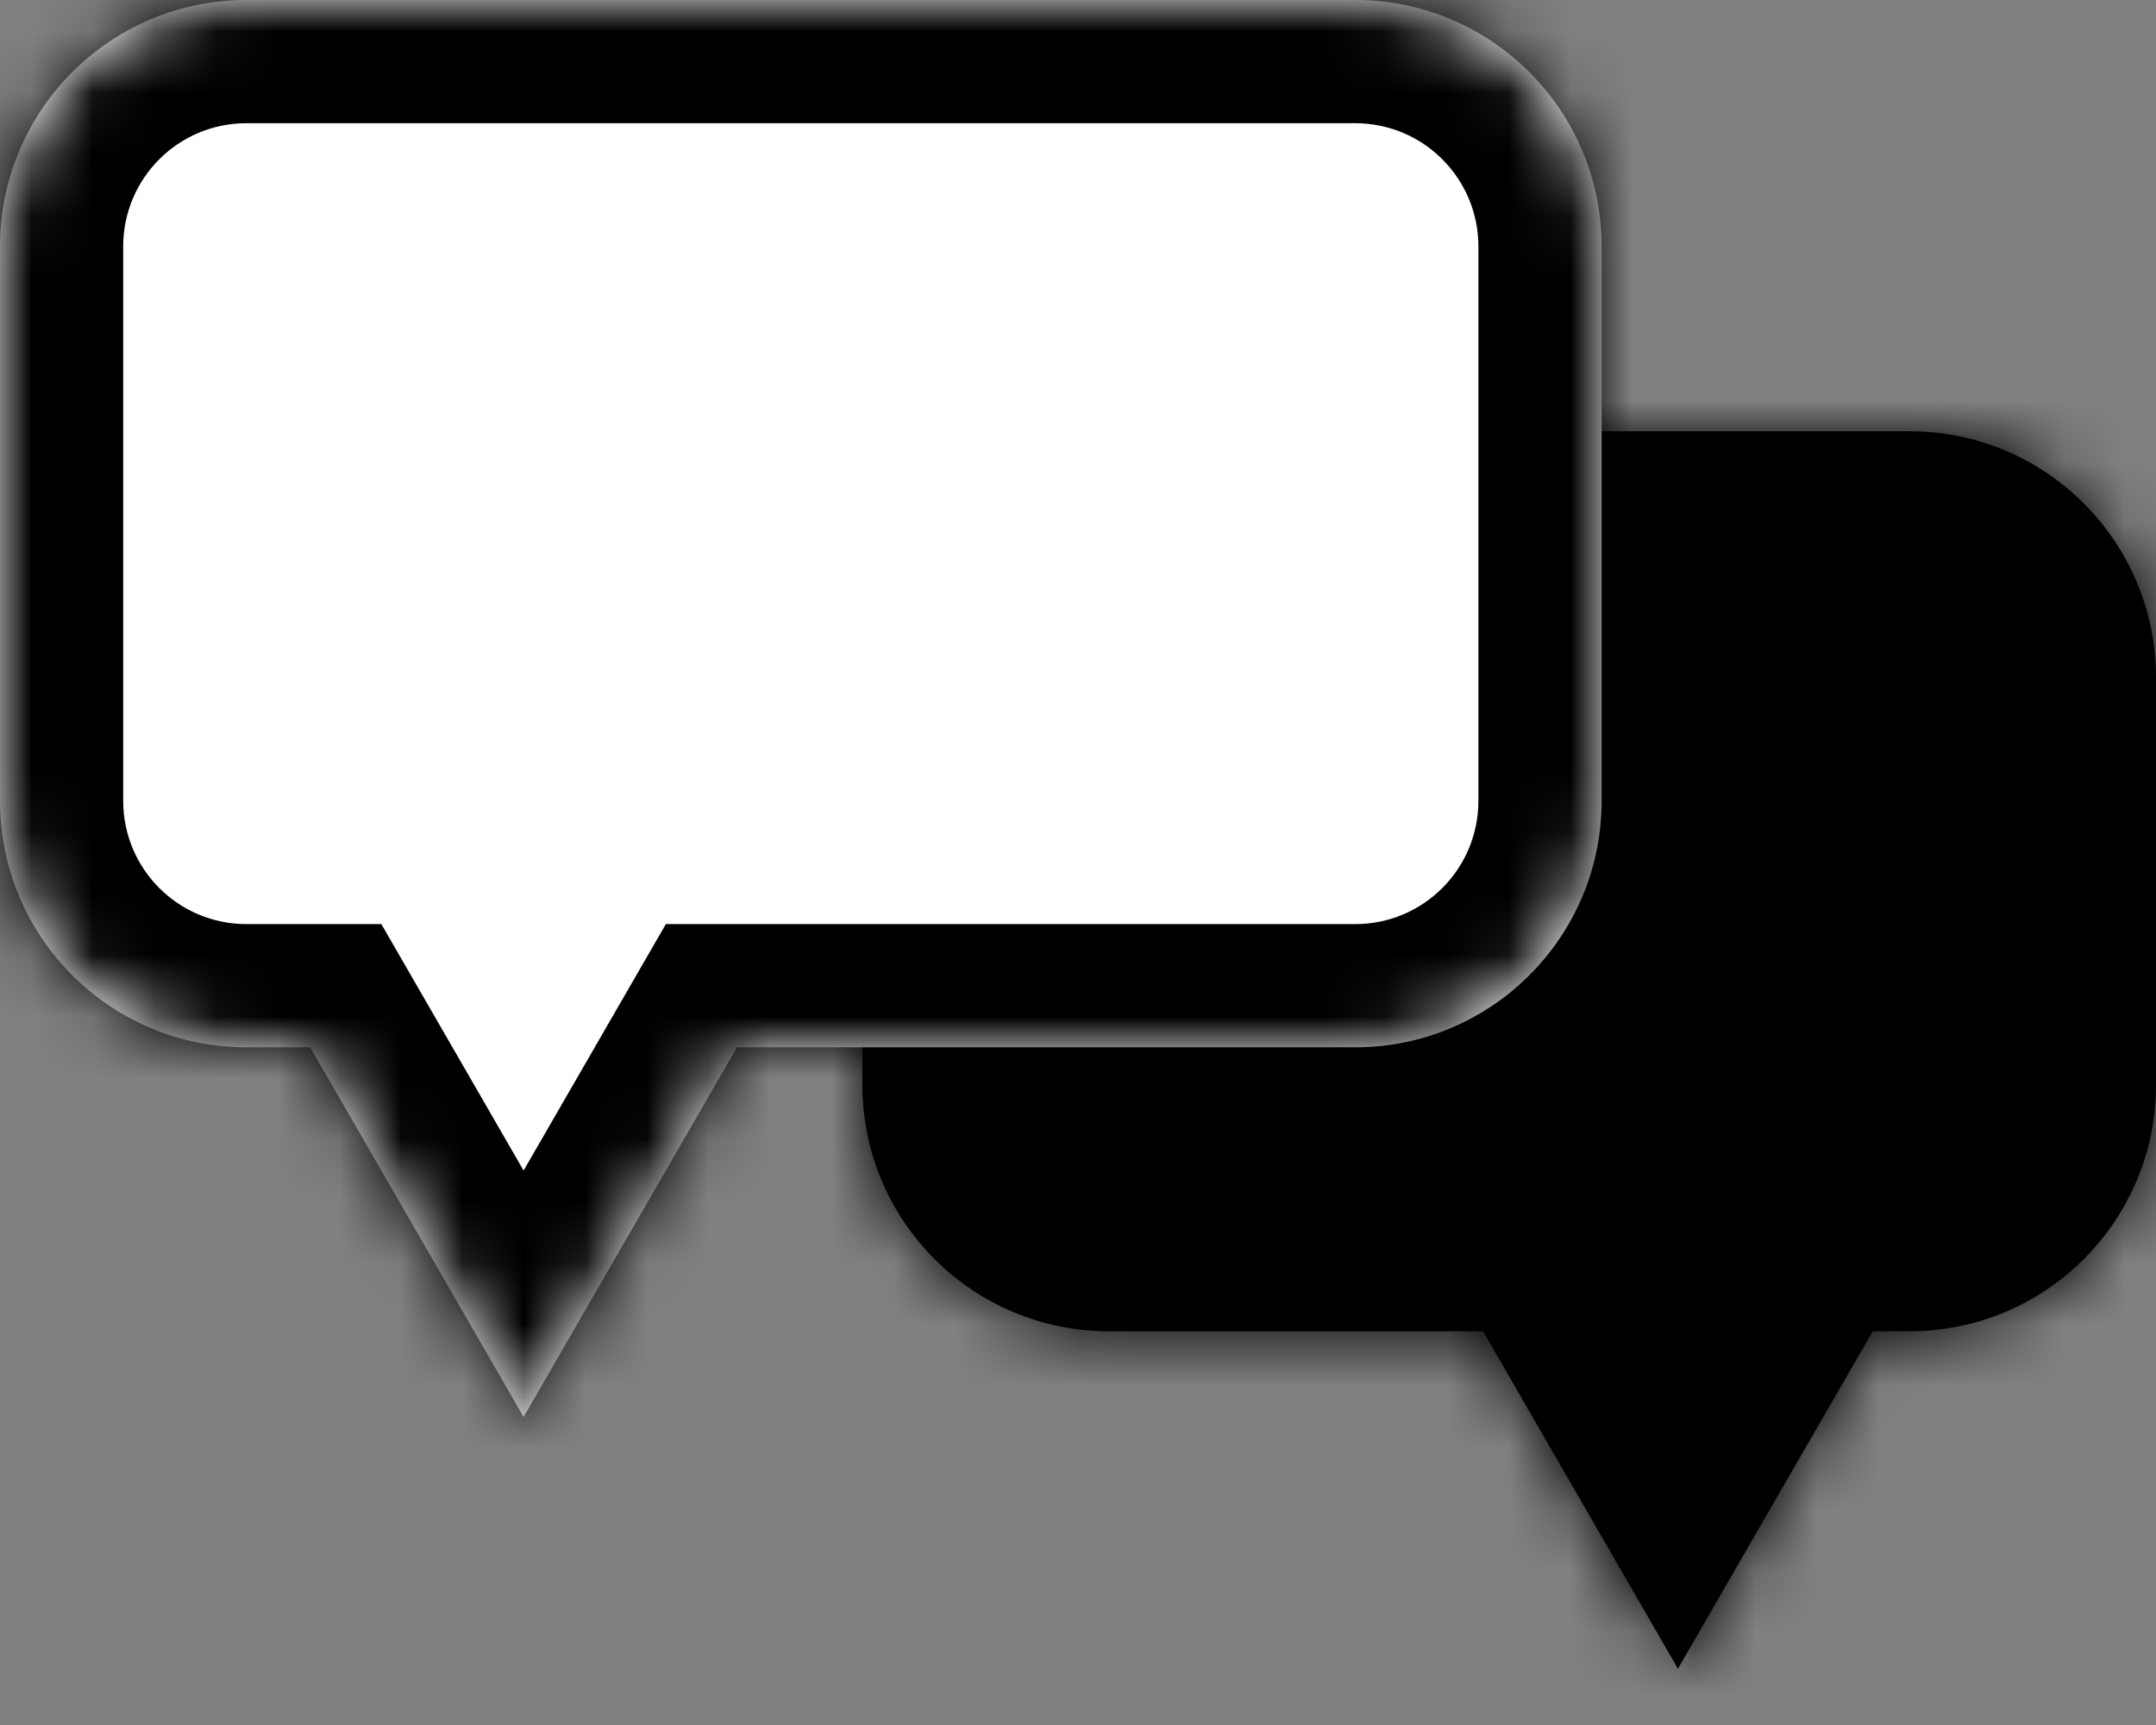 <svg width="35" height="28" viewBox="0 0 35 28" fill="none" xmlns="http://www.w3.org/2000/svg">
<rect x="0" y="0" width="35" height="28" fill="#808080" stroke="none"/>
<mask id="path-1-inside-1" fill="white">
<path fill-rule="evenodd" clip-rule="evenodd" d="M18 7C15.791 7 14 8.791 14 11V17.609C14 19.818 15.791 21.609 18 21.609H24.076L27.239 27.087L30.402 21.609H31C33.209 21.609 35 19.818 35 17.609V11C35 8.791 33.209 7 31 7H18Z"/>
</mask>
<path fill-rule="evenodd" clip-rule="evenodd" d="M18 7C15.791 7 14 8.791 14 11V17.609C14 19.818 15.791 21.609 18 21.609H24.076L27.239 27.087L30.402 21.609H31C33.209 21.609 35 19.818 35 17.609V11C35 8.791 33.209 7 31 7H18Z" fill="black"/>
<path d="M24.076 21.609L25.808 20.609L25.231 19.609H24.076V21.609ZM27.239 27.087L25.507 28.087L27.239 31.087L28.971 28.087L27.239 27.087ZM30.402 21.609V19.609H29.247L28.67 20.609L30.402 21.609ZM16 11C16 9.895 16.895 9 18 9V5C14.686 5 12 7.686 12 11H16ZM16 17.609V11H12V17.609H16ZM18 19.609C16.895 19.609 16 18.713 16 17.609H12C12 20.922 14.686 23.609 18 23.609V19.609ZM24.076 19.609H18V23.609H24.076V19.609ZM28.971 26.087L25.808 20.609L22.344 22.609L25.507 28.087L28.971 26.087ZM28.67 20.609L25.507 26.087L28.971 28.087L32.134 22.609L28.67 20.609ZM31 19.609H30.402V23.609H31V19.609ZM33 17.609C33 18.713 32.105 19.609 31 19.609V23.609C34.314 23.609 37 20.922 37 17.609H33ZM33 11V17.609H37V11H33ZM31 9C32.105 9 33 9.895 33 11H37C37 7.686 34.314 5 31 5V9ZM18 9H31V5H18V9Z" fill="black" mask="url(#path-1-inside-1)"/>
<mask id="path-3-inside-2" fill="white">
<path fill-rule="evenodd" clip-rule="evenodd" d="M4 0C1.791 0 0 1.791 0 4V13C0 15.209 1.791 17 4 17H5.036L8.5 23L11.964 17H22C24.209 17 26 15.209 26 13V4C26 1.791 24.209 0 22 0H4Z"/>
</mask>
<path fill-rule="evenodd" clip-rule="evenodd" d="M4 0C1.791 0 0 1.791 0 4V13C0 15.209 1.791 17 4 17H5.036L8.5 23L11.964 17H22C24.209 17 26 15.209 26 13V4C26 1.791 24.209 0 22 0H4Z" fill="white"/>
<path d="M5.036 17L6.768 16L6.191 15H5.036V17ZM8.5 23L6.768 24L8.5 27L10.232 24L8.5 23ZM11.964 17V15H10.809L10.232 16L11.964 17ZM2 4C2 2.895 2.895 2 4 2V-2C0.686 -2 -2 0.686 -2 4H2ZM2 13V4H-2V13H2ZM4 15C2.895 15 2 14.105 2 13H-2C-2 16.314 0.686 19 4 19V15ZM5.036 15H4V19H5.036V15ZM10.232 22L6.768 16L3.304 18L6.768 24L10.232 22ZM10.232 16L6.768 22L10.232 24L13.696 18L10.232 16ZM22 15H11.964V19H22V15ZM24 13C24 14.105 23.105 15 22 15V19C25.314 19 28 16.314 28 13H24ZM24 4V13H28V4H24ZM22 2C23.105 2 24 2.895 24 4H28C28 0.686 25.314 -2 22 -2V2ZM4 2H22V-2H4V2Z" fill="black" mask="url(#path-3-inside-2)"/>
</svg>
